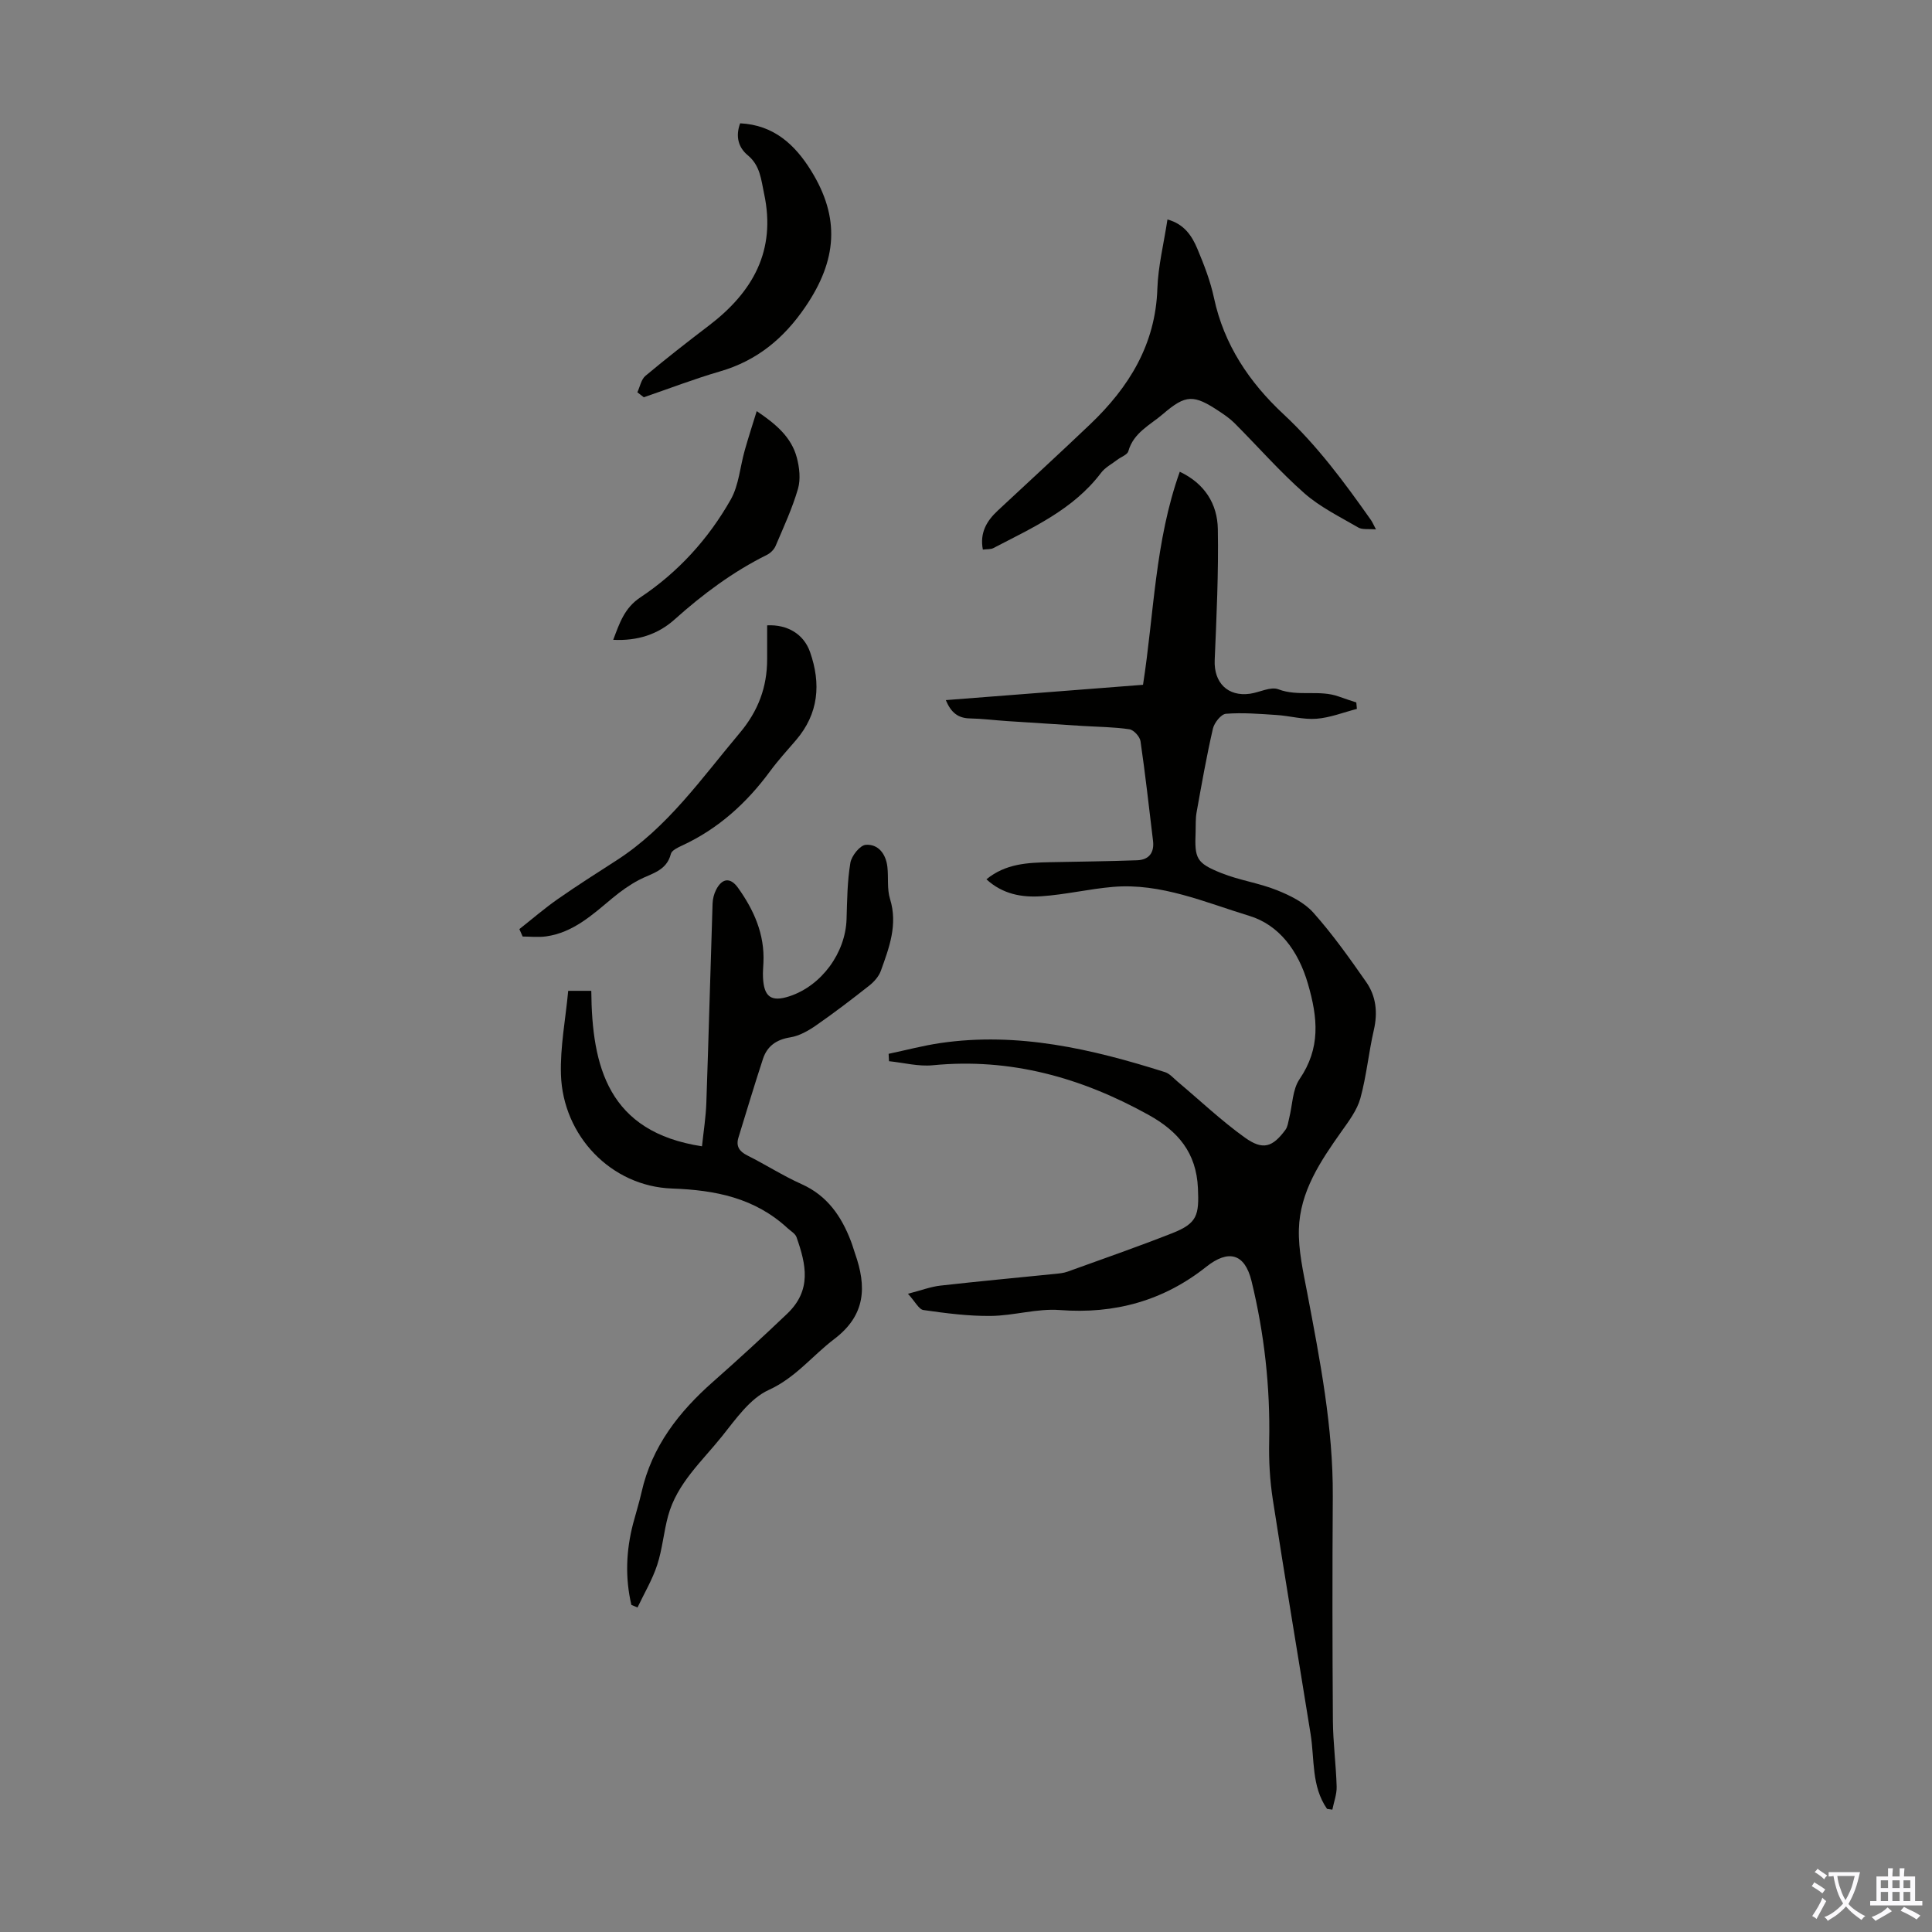 <svg enable-background="new 0 0 400 400" viewBox="0 0 400 400" xmlns="http://www.w3.org/2000/svg"><rect x="0" y="0" width="400" height="400" fill="#808080" stroke="none"/><g fill="#010100"><path d="m274.75 374.51c-3.27-4.71-2.56-10.28-3.41-15.53-2.6-16.18-5.32-32.34-7.82-48.53-.61-3.95-.84-8.01-.75-12.01.23-11.24-1-22.3-3.65-33.19-1.41-5.8-4.82-6.59-9.37-2.98-8.85 7.03-18.96 9.83-30.33 8.96-4.7-.36-9.52 1.17-14.29 1.22-4.65.05-9.33-.56-13.94-1.22-.96-.14-1.71-1.74-3.21-3.37 2.79-.72 4.74-1.47 6.74-1.69 7.88-.89 15.78-1.62 23.67-2.42.89-.09 1.81-.17 2.64-.47 7.25-2.62 14.53-5.15 21.69-7.97 5.18-2.04 5.55-3.74 5.3-9.31-.33-7.35-4.11-11.79-10.23-15.18-13.94-7.73-28.6-11.84-44.68-10.27-2.96.29-6.03-.53-9.05-.84-.03-.51-.05-1.02-.08-1.53 3.58-.75 7.12-1.7 10.73-2.23 16.04-2.34 31.35 1.23 46.48 6.02.99.31 1.79 1.28 2.64 1.99 4.62 3.88 9.02 8.06 13.9 11.56 3.75 2.69 5.74 2 8.41-1.61.47-.64.57-1.59.77-2.41.69-2.72.67-5.91 2.15-8.08 4.38-6.43 3.8-12.64 1.73-19.75-2-6.91-6.04-12.2-12.13-14.05-9.14-2.78-18.26-6.84-28.21-6-4.97.42-9.88 1.61-14.86 1.94-4 .27-7.99-.41-11.36-3.51 4-3.27 8.55-3.44 13.11-3.54 6.03-.13 12.06-.18 18.09-.4 2.45-.09 3.59-1.57 3.29-4.04-.83-6.88-1.59-13.76-2.59-20.61-.14-.95-1.4-2.34-2.3-2.47-3.19-.48-6.45-.49-9.68-.69-5.22-.33-10.45-.66-15.67-1.01-2.56-.17-5.12-.5-7.68-.55-2.43-.05-3.89-1.18-4.98-3.79 13.75-1.07 27.19-2.11 40.83-3.17 2.29-14.7 2.46-29.69 7.61-44.11 5.14 2.43 7.79 6.64 7.88 11.87.16 9.04-.27 18.09-.65 27.13-.2 4.64 2.68 7.61 7.31 6.96 1.99-.28 4.26-1.53 5.87-.92 4.13 1.57 8.48.04 12.51 1.5 1.2.44 2.42.82 3.63 1.23.04.44.08.89.12 1.33-2.78.72-5.54 1.82-8.36 2.04-2.73.21-5.52-.6-8.3-.78-3.48-.23-6.99-.52-10.45-.25-1.01.08-2.42 1.86-2.7 3.08-1.32 5.73-2.34 11.54-3.38 17.33-.24 1.31-.15 2.68-.2 4.02-.23 5.55.12 6.46 5.32 8.55 3.71 1.49 7.79 2.05 11.5 3.54 2.73 1.09 5.66 2.53 7.56 4.66 3.99 4.48 7.5 9.43 10.94 14.36 2.05 2.94 2.41 6.32 1.58 9.93-1.08 4.68-1.52 9.52-2.79 14.14-.68 2.45-2.37 4.7-3.89 6.84-4.37 6.17-8.63 12.48-8.84 20.28-.12 4.37.9 8.82 1.73 13.17 2.64 13.95 5.38 27.87 5.29 42.18-.1 15.45-.09 30.9.02 46.34.03 4.57.65 9.14.78 13.72.04 1.57-.58 3.17-.89 4.75-.37-.06-.73-.11-1.1-.16z"/><path d="m130.72 332.28c-1.32-5.65-1.1-11.27.37-16.88.57-2.16 1.25-4.3 1.74-6.47 2.13-9.47 7.74-16.63 14.84-22.89 5.2-4.59 10.31-9.28 15.32-14.06 5.1-4.88 3.92-10.16 1.92-15.84-.26-.74-1.19-1.25-1.83-1.84-6.78-6.27-14.91-7.91-23.95-8.23-12.62-.45-22.6-10.94-22.99-23.6-.18-5.73.96-11.5 1.5-17.33h4.78c.13 15.7 3.49 29.22 22.92 32.19.33-3.15.8-6.06.9-8.99.48-13.74.84-27.49 1.29-41.24.03-.97.29-2.02.73-2.88 1.24-2.42 2.94-2.62 4.51-.45 3.32 4.63 5.57 9.66 5.29 15.54-.05 1.01-.14 2.01-.09 3.02.17 4.08 1.7 5.17 5.47 3.94 6.64-2.18 11.61-8.96 11.83-15.97.12-3.9.15-7.84.79-11.66.24-1.45 2-3.65 3.2-3.73 2.59-.18 4.15 1.9 4.46 4.53.26 2.22-.1 4.59.55 6.67 1.65 5.33-.18 10.1-1.9 14.89-.42 1.16-1.39 2.26-2.39 3.05-3.6 2.84-7.25 5.63-11.01 8.24-1.6 1.11-3.47 2.18-5.34 2.48-2.9.46-4.8 1.82-5.67 4.47-1.77 5.4-3.4 10.84-5.07 16.27-.55 1.78.15 2.87 1.83 3.71 3.8 1.9 7.39 4.22 11.26 5.95 5.32 2.39 8.23 6.66 10.2 11.82.32.83.56 1.7.85 2.54 2.41 6.83 2.25 12.73-4.3 17.7-4.55 3.45-8 8.01-13.58 10.55-3.88 1.77-6.81 6.02-9.65 9.57-4.15 5.19-9.35 9.77-11.18 16.51-.91 3.34-1.18 6.86-2.25 10.13-1 3.06-2.69 5.89-4.08 8.82-.43-.18-.85-.36-1.27-.53z"/><path d="m241.71 45.44c3.49.95 5.08 3.42 6.2 6.09 1.38 3.29 2.69 6.67 3.43 10.14 2.07 9.71 7.33 17.5 14.39 24.08 7.02 6.53 12.63 14.14 18.1 21.9.3.42.5.91 1.05 1.96-1.6-.14-2.83.09-3.65-.39-3.81-2.22-7.89-4.21-11.17-7.09-5.11-4.5-9.62-9.67-14.44-14.5-.94-.94-2.06-1.72-3.18-2.46-5.31-3.53-6.92-3.52-11.66.55-2.65 2.28-6.09 3.84-7.17 7.7-.21.75-1.53 1.18-2.31 1.79-1.14.87-2.51 1.58-3.34 2.69-5.76 7.62-14.2 11.35-22.3 15.58-.54.28-1.28.19-2.17.31-.67-3.48.79-5.94 3.09-8.08 6.38-5.96 12.82-11.85 19.14-17.88 8.02-7.65 13.52-16.51 13.9-28.07.16-4.68 1.33-9.3 2.09-14.32z"/><path d="m131.96 81.22c.54-1.16.79-2.67 1.68-3.41 4.29-3.59 8.7-7.03 13.15-10.42 9.06-6.91 13.94-15.48 11.41-27.28-.63-2.94-.79-5.82-3.4-7.98-1.89-1.57-2.58-3.84-1.56-6.6 6.93.34 11.32 4.38 14.67 9.78 6.08 9.8 5.4 18.55-1.14 28.18-4.47 6.57-10.02 11.17-17.68 13.4-5.33 1.55-10.54 3.56-15.8 5.36-.44-.34-.88-.69-1.33-1.03z"/><path d="m107.53 192.36c2.63-2.07 5.16-4.26 7.9-6.18 3.99-2.79 8.11-5.41 12.2-8.04 10.57-6.8 17.6-16.97 25.51-26.37 3.84-4.56 5.69-9.5 5.69-15.31 0-2.34 0-4.68 0-6.99 4.23-.21 7.59 1.84 8.88 5.52 2.3 6.56 1.8 12.75-2.9 18.24-1.82 2.12-3.72 4.2-5.37 6.44-4.85 6.59-10.72 11.92-18.2 15.38-.88.41-2.16 1-2.34 1.73-.9 3.58-4.06 4.05-6.66 5.43-1.94 1.03-3.76 2.34-5.45 3.74-4.13 3.44-8.11 7.13-13.73 7.92-1.59.22-3.23.03-4.85.03-.23-.5-.46-1.02-.68-1.54z"/><path d="m156.67 85.12c4.03 2.71 7.18 5.41 8.3 9.61.55 2.06.82 4.5.24 6.49-1.18 4.05-2.98 7.93-4.64 11.83-.32.74-1.06 1.47-1.79 1.83-7.05 3.5-13.27 8.14-19.12 13.38-3.44 3.08-7.65 4.46-12.7 4.21 1.32-3.48 2.31-6.58 5.61-8.78 7.83-5.21 14.1-12.11 18.72-20.26 1.69-2.99 1.93-6.78 2.9-10.19.74-2.63 1.59-5.23 2.48-8.12z"/></g><path d="m377.9 391.2c-.2.3-.4.5-.6.8-.7-.6-1.4-1-2.2-1.5.2-.3.4-.5.5-.8.6.4 1.4.8 2.3 1.5zm-1.8 6.1c-.2-.2-.5-.4-.9-.6.4-.6.8-1.2 1.2-1.9s.7-1.3.9-1.9c.3.3.5.5.8.7-.7 1.3-1.4 2.6-2 3.7zm2.2-9c-.3.3-.5.5-.6.8-.6-.6-1.3-1.1-2-1.5.3-.3.5-.5.6-.7.6.5 1.3.9 2 1.4zm.3.2v-.9h2 4.5c-.3 1.3-.6 2.5-1 3.6s-.9 2.1-1.4 3c.4.5 1 1 1.6 1.4s1.2.8 1.9 1.1c-.3.2-.5.4-.8.8-.4-.3-1-.7-1.6-1.2s-1.2-1.1-1.6-1.6c-.5.6-1.1 1.1-1.7 1.6s-1.4.9-2.1 1.4c-.1-.3-.3-.5-.7-.8.6-.2 1.2-.5 1.9-1s1.4-1.1 2-1.8c-.5-.8-.9-1.6-1.2-2.5s-.6-2-.8-3.2c-.4.1-.7.1-1 .1zm2.5 2.7c.3 1 .7 1.7 1 2.2.3-.5.6-1.1 1-2s.6-1.9.9-3h-3.2-.4c.1.9.3 1.8.7 2.8z" fill="#fbfafc"/><path d="m396.5 388.5v1.5 3.6h1.5v.9c-.4 0-1 0-1.7 0h-7.9c-.5 0-.9 0-1.2 0v-.9h1.3v-3.5c0-.7 0-1.2 0-1.6h2.4c0-.8 0-1.4 0-1.7h1c0 .3-.1.8-.1 1.7h1.5c0-.8 0-1.4 0-1.7h1c0 .3-.1.9-.1 1.7zm-8.2 9.2c-.2-.3-.5-.5-.8-.8.8-.3 1.4-.6 1.9-.9s1-.7 1.4-1.1c.3.3.6.5.9.8-1.6 1-2.8 1.6-3.4 2zm2.6-6.8v-1.6h-1.5v1.6zm0 2.7v-1.9h-1.5v1.9zm2.4-2.7v-1.6h-1.5v1.6zm0 2.7v-1.9h-1.5v1.9zm.2 2 .7-.8c.4.2.9.5 1.6.8s1.3.7 1.8 1c-.3.3-.5.5-.8.8-.4-.3-1.5-1-3.3-1.8zm2-4.7v-1.6h-1.4v1.6zm0 2.7v-1.9h-1.4v1.9z" fill="#fbfafc"/></svg>